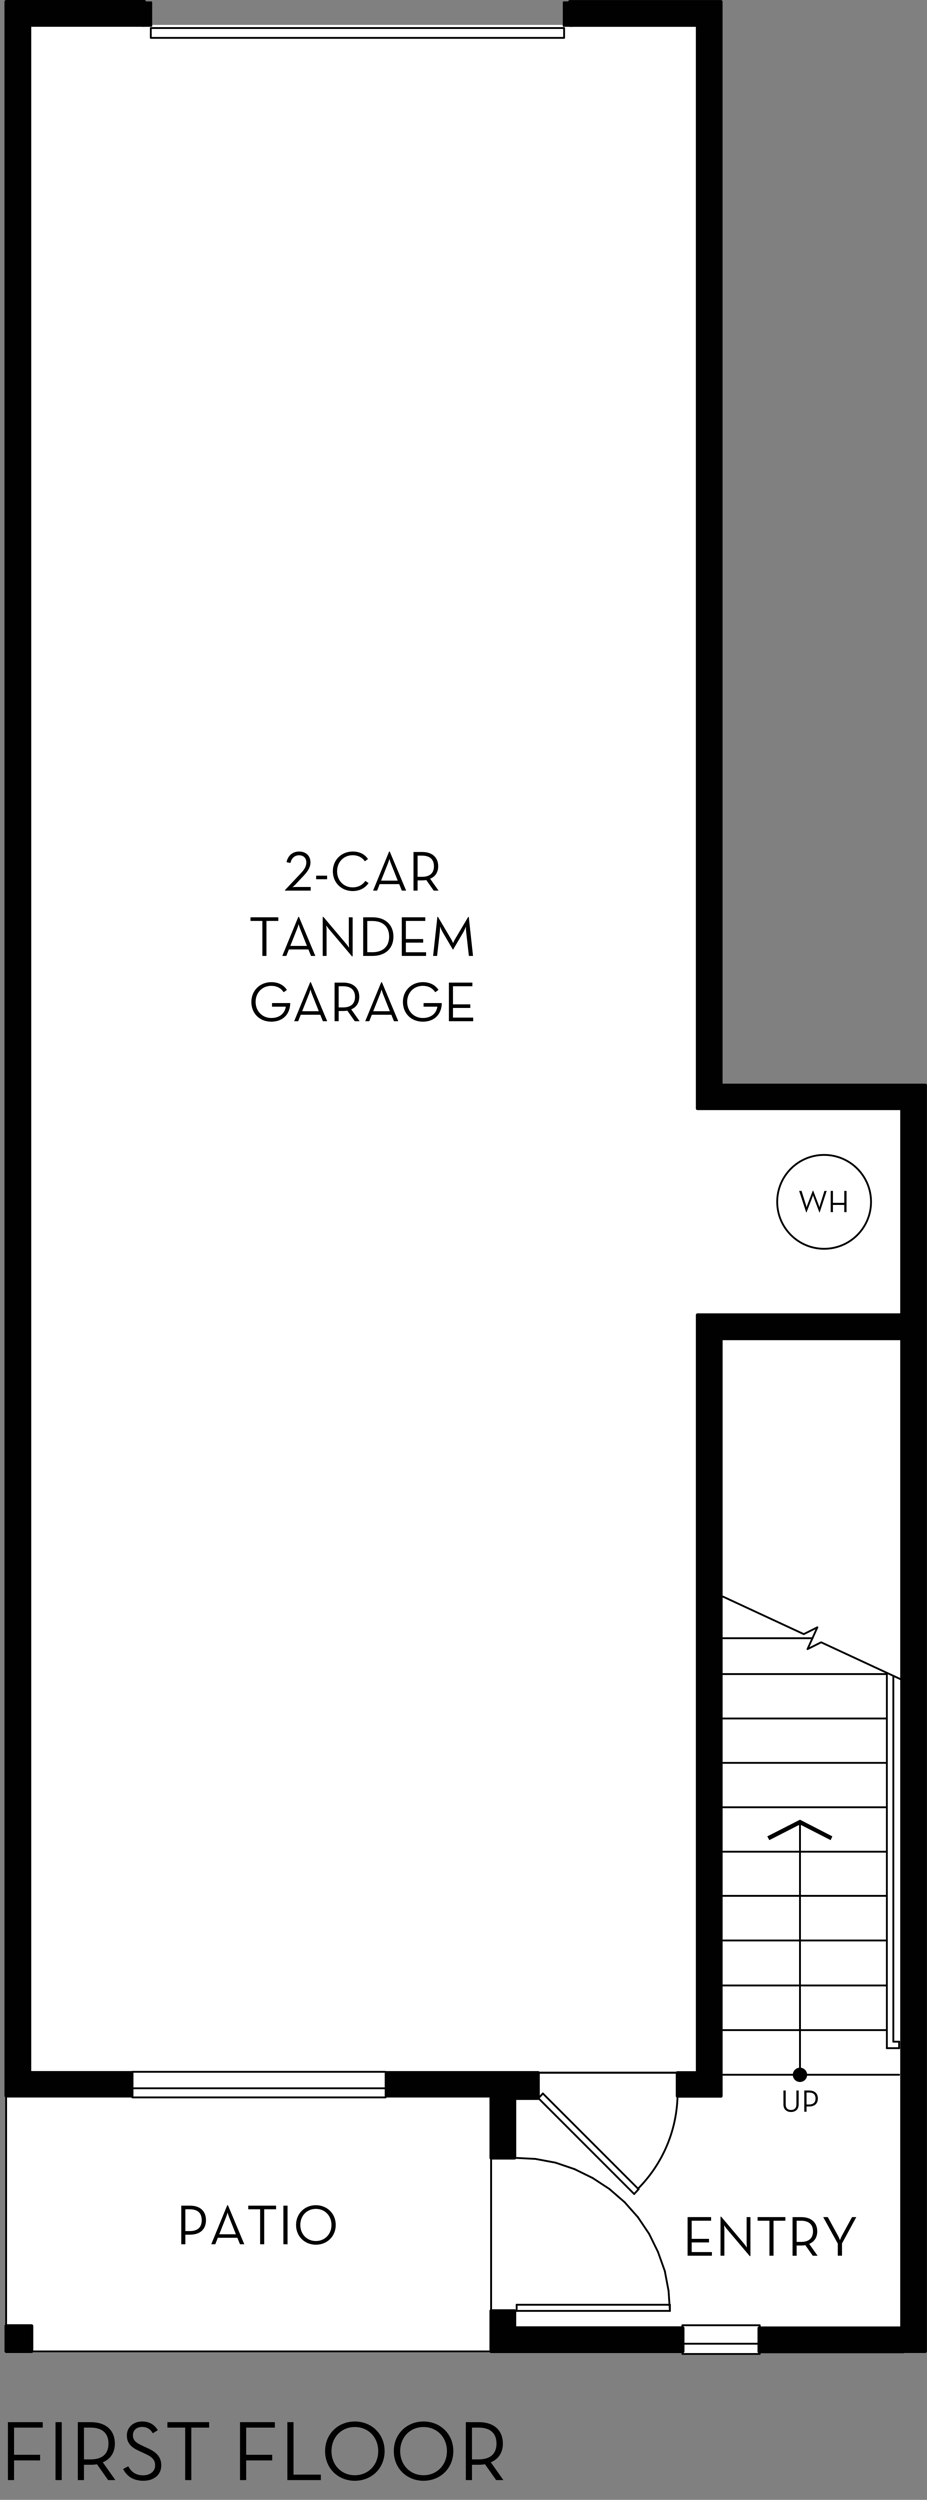 <?xml version="1.0" encoding="UTF-8"?>
<svg id="Layer_2" data-name="Layer 2" xmlns="http://www.w3.org/2000/svg" width="326.61" height="880.36" viewBox="0 0 326.61 880.36">
  <rect x="0" y="0" width="326.61" height="880.36" fill="#808080" stroke="none"/>
  <g id="fill">
    <path d="M326.03,381.6h-71.43V.58c0-.08-.02-.16-.04-.22-.09-.21-.29-.35-.53-.35h-53.28c-.28,0-.5.2-.55.46h-1.59c-.19,0-.35.16-.35.35v7.95H53.66V.81c0-.19-.16-.35-.35-.35h-1.88c-.05-.26-.27-.46-.55-.46H2.15c-.16,0-.3.06-.41.17s-.17.25-.17.41v737.52c0,.16.06.3.17.41.02.02.05.04.08.06v80.08c-.15.1-.25.27-.25.46v9c0,.32.26.58.57.58h9c.19,0,.36-.1.46-.25h160.96c.1.15.27.25.46.25h67.06v.31c0,.18.15.33.32.33h27.25c.18,0,.32-.15.32-.33v-.31h58.04c.24,0,.44-.15.53-.35.03-.07.04-.14.04-.22v-445.92c0-.08-.02-.15-.04-.22-.09-.21-.29-.35-.53-.35Z" style="fill: #fff;"/>
  </g>
  <g id="Wall">
    <path d="M240.59,819.24h-58.71v-5.42c0-.32-.26-.58-.58-.58h-8.28c-.32,0-.57.26-.57.58v14.28c0,.32.26.58.57.58h67.56c.32,0,.58-.26.58-.58v-8.28c0-.32-.26-.58-.58-.58Z" style="fill: #010101;"/>
    <path d="M318.52,828.67h7.51c.24,0,.44-.15.53-.35.03-.07.04-.14.04-.22v-445.92c0-.08-.02-.15-.04-.22-.09-.21-.29-.35-.53-.35h-71.43V.58c0-.08-.02-.16-.04-.22-.09-.21-.29-.35-.53-.35h-53.28c-.32,0-.58.26-.58.58v8.28c0,.32.26.58.58.58h44.42v380.91c0,.32.26.58.58.58h71.42v71.57h-71.42c-.16,0-.3.06-.41.17s-.17.25-.17.41v266.31h-6.5c-.32,0-.58.26-.58.58v8.16c0,.32.26.58.58.58h15.36c.32,0,.57-.26.57-.58v-266.18h62.57v347.33h-49.71c-.32,0-.57.26-.57.58v8.28c0,.32.26.58.57.58h51.05Z" style="fill: #010101;"/>
    <path d="M2.15,738.67h44.28c.32,0,.58-.26.58-.58v-8.16c0-.32-.26-.58-.58-.58H11.01V9.43h39.87c.32,0,.57-.26.57-.58V.58c0-.32-.26-.58-.57-.58H2.15c-.16,0-.3.06-.41.17s-.17.25-.17.41v737.52c0,.16.06.3.17.41s.25.17.41.17Z" style="fill: #010101;"/>
    <path d="M136.31,738.67h36.15v21.27c0,.32.26.58.57.58h8.28c.32,0,.58-.26.58-.58v-20.42h7.71c.32,0,.58-.26.58-.58v-9c0-.32-.26-.58-.58-.58h-53.28c-.32,0-.57.26-.57.58v8.16c0,.32.26.58.57.58Z" style="fill: #010101;"/>
    <rect x="1.58" y="818.52" width="10.15" height="10.15" rx=".58" ry=".58" style="fill: #010101;"/>
  </g>
  <g id="line">
    <rect x="53.13" y="9.87" width="145.62" height="3.47" style="fill: none; stroke: #010101; stroke-linecap: round; stroke-linejoin: round; stroke-width: .65px;"/>
    <rect x="49.74" y=".46" width="3.91" height="8.98" rx=".35" ry=".35" style="fill: #010101;"/>
    <rect x="198.26" y=".46" width="3.91" height="8.98" rx=".35" ry=".35" style="fill: #010101;"/>
    <line x1="182.03" y1="811.65" x2="182.03" y2="813.81" style="fill: none; stroke: #010101; stroke-linecap: round; stroke-linejoin: round; stroke-width: .65px;"/>
    <line x1="236.03" y1="811.65" x2="182.03" y2="811.65" style="fill: none; stroke: #010101; stroke-linecap: round; stroke-linejoin: round; stroke-width: .65px;"/>
    <line x1="236.03" y1="813.81" x2="236.03" y2="811.65" style="fill: none; stroke: #010101; stroke-linecap: round; stroke-linejoin: round; stroke-width: .65px;"/>
    <line x1="182.03" y1="813.81" x2="236.03" y2="813.81" style="fill: none; stroke: #010101; stroke-linecap: round; stroke-linejoin: round; stroke-width: .65px;"/>
    <line x1="191.27" y1="737.25" x2="189.71" y2="738.93" style="fill: none; stroke: #010101; stroke-linecap: round; stroke-linejoin: round; stroke-width: .65px;"/>
    <line x1="224.99" y1="770.97" x2="191.27" y2="737.25" style="fill: none; stroke: #010101; stroke-linecap: round; stroke-linejoin: round; stroke-width: .65px;"/>
    <line x1="223.43" y1="772.65" x2="224.99" y2="770.97" style="fill: none; stroke: #010101; stroke-linecap: round; stroke-linejoin: round; stroke-width: .65px;"/>
    <line x1="189.71" y1="738.93" x2="223.43" y2="772.65" style="fill: none; stroke: #010101; stroke-linecap: round; stroke-linejoin: round; stroke-width: .65px;"/>
    <line x1="238.67" y1="729.93" x2="188.39" y2="729.93" style="fill: none; stroke: #010101; stroke-linecap: round; stroke-linejoin: round; stroke-width: .65px;"/>
    <line x1="173.03" y1="759.93" x2="173.03" y2="813.81" style="fill: none; stroke: #010101; stroke-linecap: round; stroke-linejoin: round; stroke-width: .65px;"/>
    <line x1="170.87" y1="828.09" x2="2.15" y2="828.09" style="fill: none; stroke: #010101; stroke-linecap: round; stroke-linejoin: round; stroke-width: .65px;"/>
    <line x1="2.15" y1="828.09" x2="2.15" y2="738.09" style="fill: none; stroke: #010101; stroke-linecap: round; stroke-linejoin: round; stroke-width: .65px;"/>
    <line x1="2.15" y1="738.09" x2="2.15" y2="828.09" style="fill: none; stroke: #010101; stroke-linecap: round; stroke-linejoin: round; stroke-width: .65px;"/>
    <line x1="2.15" y1="828.09" x2="176.44" y2="828.09" style="fill: none; stroke: #010101; stroke-linecap: round; stroke-linejoin: round; stroke-width: .65px;"/>
    <line x1="173.03" y1="813.81" x2="173.03" y2="759.93" style="fill: none; stroke: #010101; stroke-linecap: round; stroke-linejoin: round; stroke-width: .65px;"/>
    <line x1="254.75" y1="730.65" x2="316.79" y2="730.65" style="fill: none; stroke: #010101; stroke-linecap: round; stroke-linejoin: round; stroke-width: .65px;"/>
    <polyline points="254.75 562.28 283.19 575.48 287.99 573.08 284.51 580.76 289.31 578.36 317.75 591.56" style="fill: none; stroke: #010101; stroke-linecap: round; stroke-linejoin: round; stroke-width: .65px;"/>
    <line x1="254.75" y1="576.92" x2="286.31" y2="576.92" style="fill: none; stroke: #010101; stroke-linecap: round; stroke-linejoin: round; stroke-width: .65px;"/>
    <line x1="254.75" y1="667.65" x2="312.47" y2="667.65" style="fill: none; stroke: #010101; stroke-linecap: round; stroke-linejoin: round; stroke-width: .65px;"/>
    <line x1="254.75" y1="683.37" x2="312.47" y2="683.37" style="fill: none; stroke: #010101; stroke-linecap: round; stroke-linejoin: round; stroke-width: .65px;"/>
    <line x1="254.75" y1="652.1" x2="312.47" y2="652.1" style="fill: none; stroke: #010101; stroke-linecap: round; stroke-linejoin: round; stroke-width: .65px;"/>
    <line x1="254.75" y1="636.46" x2="312.47" y2="636.46" style="fill: none; stroke: #010101; stroke-linecap: round; stroke-linejoin: round; stroke-width: .65px;"/>
    <line x1="254.75" y1="620.82" x2="312.47" y2="620.82" style="fill: none; stroke: #010101; stroke-linecap: round; stroke-linejoin: round; stroke-width: .65px;"/>
    <line x1="254.75" y1="605.19" x2="312.47" y2="605.19" style="fill: none; stroke: #010101; stroke-linecap: round; stroke-linejoin: round; stroke-width: .65px;"/>
    <line x1="254.75" y1="589.55" x2="312.47" y2="589.55" style="fill: none; stroke: #010101; stroke-linecap: round; stroke-linejoin: round; stroke-width: .65px;"/>
    <line x1="254.75" y1="699.21" x2="312.47" y2="699.21" style="fill: none; stroke: #010101; stroke-linecap: round; stroke-linejoin: round; stroke-width: .65px;"/>
    <line x1="254.75" y1="714.93" x2="312.47" y2="714.93" style="fill: none; stroke: #010101; stroke-linecap: round; stroke-linejoin: round; stroke-width: .65px;"/>
    <line x1="188.39" y1="729.93" x2="238.67" y2="729.93" style="fill: none; stroke: #010101; stroke-linecap: round; stroke-linejoin: round; stroke-width: .65px;"/>
    <line x1="312.47" y1="721.29" x2="312.47" y2="589.16" style="fill: none; stroke: #010101; stroke-linecap: round; stroke-linejoin: round; stroke-width: .65px;"/>
    <line x1="316.79" y1="721.29" x2="312.47" y2="721.29" style="fill: none; stroke: #010101; stroke-linecap: round; stroke-linejoin: round; stroke-width: .65px;"/>
    <line x1="316.79" y1="719.01" x2="316.79" y2="721.29" style="fill: none; stroke: #010101; stroke-linecap: round; stroke-linejoin: round; stroke-width: .65px;"/>
    <line x1="314.75" y1="719.01" x2="314.75" y2="590.24" style="fill: none; stroke: #010101; stroke-linecap: round; stroke-linejoin: round; stroke-width: .65px;"/>
    <line x1="316.79" y1="719.01" x2="314.75" y2="719.01" style="fill: none; stroke: #010101; stroke-linecap: round; stroke-linejoin: round; stroke-width: .65px;"/>
    <circle cx="290.36" cy="423.25" r="16.53" style="fill: none; stroke: #010101; stroke-linecap: round; stroke-linejoin: round; stroke-width: .65px;"/>
    <g>
      <rect x="46.62" y="729.62" width="89.25" height="9.01" style="fill: none; stroke: #010101; stroke-linecap: round; stroke-linejoin: round; stroke-width: .65px;"/>
      <line x1="46.62" y1="735.42" x2="135.86" y2="735.42" style="fill: none; stroke: #010101; stroke-linecap: round; stroke-linejoin: round; stroke-width: .65px;"/>
    </g>
    <g>
      <rect x="240.42" y="818.87" width="27.25" height="10.12" style="fill: none; stroke: #010101; stroke-linecap: round; stroke-linejoin: round; stroke-width: .65px;"/>
      <line x1="240.42" y1="825.38" x2="267.67" y2="825.38" style="fill: none; stroke: #010101; stroke-linecap: round; stroke-linejoin: round; stroke-width: .65px;"/>
    </g>
    <line x1="181.31" y1="758.73" x2="181.31" y2="758.73" style="fill: none; stroke: #010101; stroke-linecap: round; stroke-linejoin: round; stroke-width: .65px;"/>
    <line x1="181.55" y1="759.93" x2="188.63" y2="760.29" style="fill: none; stroke: #010101; stroke-linecap: round; stroke-linejoin: round; stroke-width: .65px;"/>
    <line x1="188.63" y1="760.29" x2="195.71" y2="761.61" style="fill: none; stroke: #010101; stroke-linecap: round; stroke-linejoin: round; stroke-width: .65px;"/>
    <line x1="195.71" y1="761.61" x2="202.43" y2="763.89" style="fill: none; stroke: #010101; stroke-linecap: round; stroke-linejoin: round; stroke-width: .65px;"/>
    <line x1="202.43" y1="763.89" x2="208.79" y2="767.01" style="fill: none; stroke: #010101; stroke-linecap: round; stroke-linejoin: round; stroke-width: .65px;"/>
    <line x1="208.79" y1="767.01" x2="214.67" y2="770.85" style="fill: none; stroke: #010101; stroke-linecap: round; stroke-linejoin: round; stroke-width: .65px;"/>
    <line x1="214.67" y1="770.85" x2="220.07" y2="775.53" style="fill: none; stroke: #010101; stroke-linecap: round; stroke-linejoin: round; stroke-width: .65px;"/>
    <line x1="220.07" y1="775.53" x2="224.75" y2="780.81" style="fill: none; stroke: #010101; stroke-linecap: round; stroke-linejoin: round; stroke-width: .65px;"/>
    <line x1="224.75" y1="780.81" x2="228.71" y2="786.69" style="fill: none; stroke: #010101; stroke-linecap: round; stroke-linejoin: round; stroke-width: .65px;"/>
    <line x1="228.71" y1="786.69" x2="231.83" y2="793.05" style="fill: none; stroke: #010101; stroke-linecap: round; stroke-linejoin: round; stroke-width: .65px;"/>
    <line x1="231.83" y1="793.05" x2="234.23" y2="799.77" style="fill: none; stroke: #010101; stroke-linecap: round; stroke-linejoin: round; stroke-width: .65px;"/>
    <line x1="234.23" y1="799.77" x2="235.55" y2="806.73" style="fill: none; stroke: #010101; stroke-linecap: round; stroke-linejoin: round; stroke-width: .65px;"/>
    <line x1="235.55" y1="806.73" x2="236.03" y2="813.81" style="fill: none; stroke: #010101; stroke-linecap: round; stroke-linejoin: round; stroke-width: .65px;"/>
    <path d="M238.73,736.96c0,13.22-5.35,25.2-14,33.88" style="fill: none; stroke: #010101; stroke-linecap: round; stroke-linejoin: round; stroke-width: .65px;"/>
    <g>
      <polygon points="270.34 646.71 271.06 648.03 281.86 642.51 292.66 648.03 293.26 646.71 281.86 640.83 270.34 646.71" style="fill-rule: evenodd;"/>
      <path d="M284.38,730.68c0-1.39-1.13-2.52-2.53-2.52-1.39,0-2.52,1.13-2.52,2.52,0,1.39,1.13,2.52,2.52,2.52,1.39,0,2.53-1.13,2.53-2.52Z"/>
      <line x1="281.86" y1="642.51" x2="281.86" y2="730.68" style="fill: none; stroke: #000; stroke-miterlimit: 10; stroke-width: .65px;"/>
    </g>
  </g>
  <g id="text">
    <g>
      <path d="M276.03,741.13v-4.93h.79v4.87c0,1.33.73,1.99,1.89,1.99s1.89-.66,1.89-1.99v-4.87h.79v4.93c0,1.75-1.17,2.64-2.68,2.64s-2.68-.89-2.68-2.64Z"/>
      <path d="M283.38,736.2h1.69c2.05,0,3.09,1.13,3.09,2.82s-1.04,2.81-3.09,2.81h-.9v1.86h-.79v-7.48ZM285.03,741.13c1.68,0,2.31-.88,2.31-2.11s-.63-2.11-2.31-2.11h-.86v4.22h.86Z"/>
    </g>
    <g>
      <path d="M63.87,776.75h3.08c3.72,0,5.62,2.06,5.62,5.12s-1.9,5.1-5.62,5.1h-1.64v3.38h-1.44v-13.6ZM66.87,785.71c3.06,0,4.2-1.6,4.2-3.84s-1.14-3.84-4.2-3.84h-1.56v7.68h1.56Z"/>
      <path d="M80.07,776.6h.24l5.76,13.74h-1.52l-.92-2.28h-6.88l-.9,2.28h-1.42l5.64-13.74ZM83.11,786.83l-2.4-6.04c-.26-.64-.52-1.62-.52-1.62,0,0-.28.98-.54,1.62l-2.4,6.04h5.86Z"/>
      <path d="M91.65,778.03h-4.18v-1.28h9.8v1.28h-4.18v12.32h-1.44v-12.32Z"/>
      <path d="M99.85,776.75h1.46v13.6h-1.46v-13.6Z"/>
      <path d="M104.31,783.55c0-4.1,3.12-6.96,6.98-6.96s7,2.86,7,6.96-3.12,6.96-7,6.96-6.98-2.86-6.98-6.96ZM116.79,783.55c0-3.24-2.32-5.66-5.5-5.66s-5.48,2.42-5.48,5.66,2.32,5.66,5.48,5.66,5.5-2.42,5.5-5.66Z"/>
    </g>
    <g>
      <path d="M2.79,853h12.27v1.92H4.95v9.57h9.18v1.98H4.95v6.93h-2.16v-20.4Z"/>
      <path d="M19.56,853h2.19v20.4h-2.19v-20.4Z"/>
      <path d="M40.65,873.4h-2.55l-3.93-5.58c-.69.12-1.44.18-2.16.18h-2.43v5.4h-2.16v-20.4h4.59c5.58,0,8.46,3.12,8.46,7.53,0,3.06-1.44,5.46-4.26,6.6l4.44,6.27ZM31.89,866.11c4.62,0,6.33-2.37,6.33-5.58s-1.74-5.61-6.33-5.61h-2.31v11.19h2.31Z"/>
      <path d="M43.38,869.5l1.8-.96c.96,1.71,2.37,3.18,5.25,3.18,2.37,0,4.23-1.32,4.23-3.48s-1.29-3.12-3.84-4.26l-1.62-.75c-2.91-1.32-4.5-2.73-4.5-5.58s2.31-4.89,5.37-4.89c2.73,0,4.44,1.26,5.52,3.06l-1.74,1.08c-.78-1.26-1.86-2.22-3.78-2.22s-3.24,1.17-3.24,2.91.96,2.61,3.24,3.66l1.62.75c3.39,1.5,5.13,3.18,5.13,6.24,0,3.36-2.67,5.4-6.33,5.4-3.9,0-6.03-1.98-7.11-4.14Z"/>
      <path d="M65.25,854.92h-6.27v-1.92h14.7v1.92h-6.27v18.48h-2.16v-18.48Z"/>
      <path d="M84.57,853h12.27v1.92h-10.11v9.57h9.18v1.98h-9.18v6.93h-2.16v-20.4Z"/>
      <path d="M101.25,853h2.16v18.48h9.63v1.92h-11.79v-20.4Z"/>
      <path d="M114.54,863.2c0-6.15,4.68-10.44,10.47-10.44s10.5,4.29,10.5,10.44-4.68,10.44-10.5,10.44-10.47-4.29-10.47-10.44ZM133.26,863.2c0-4.86-3.48-8.49-8.25-8.49s-8.22,3.63-8.22,8.49,3.48,8.49,8.22,8.49,8.25-3.63,8.25-8.49Z"/>
      <path d="M138.75,863.2c0-6.15,4.68-10.44,10.47-10.44s10.5,4.29,10.5,10.44-4.68,10.44-10.5,10.44-10.47-4.29-10.47-10.44ZM157.47,863.2c0-4.86-3.48-8.49-8.25-8.49s-8.22,3.63-8.22,8.49,3.48,8.49,8.22,8.49,8.25-3.63,8.25-8.49Z"/>
      <path d="M177.36,873.4h-2.55l-3.93-5.58c-.69.12-1.44.18-2.16.18h-2.43v5.4h-2.16v-20.4h4.59c5.58,0,8.46,3.12,8.46,7.53,0,3.06-1.44,5.46-4.26,6.6l4.44,6.27ZM168.6,866.11c4.62,0,6.33-2.37,6.33-5.58s-1.74-5.61-6.33-5.61h-2.31v11.19h2.31Z"/>
    </g>
    <g>
      <path d="M100.37,313.5l5.58-5.92c1.24-1.3,1.98-2.46,1.98-3.84,0-1.48-.92-2.54-2.54-2.54-1.52,0-2.66.94-3.06,2.72l-1.38-.3c.46-2.12,1.96-3.74,4.44-3.74s4,1.58,4,3.86c0,1.7-1,3.16-2.32,4.58l-3.02,3.2c-.42.46-1.02.92-1.02.92,0,0,.7-.08,1.24-.08h5.2v1.28h-9.1v-.14Z"/>
      <path d="M111.39,308.38h3.86v1.26h-3.86v-1.26Z"/>
      <path d="M117.27,306.84c0-4.1,3.12-6.96,6.98-6.96,2.4,0,4.24.9,5.4,2.64l-1.1.8c-.88-1.3-2.34-2.14-4.3-2.14-3.18,0-5.48,2.42-5.48,5.66s2.3,5.66,5.48,5.66c1.98,0,3.5-.86,4.48-2.28l1.12.78c-1.2,1.76-3.16,2.8-5.6,2.8-3.86,0-6.98-2.86-6.98-6.96Z"/>
      <path d="M137.09,299.9h.24l5.76,13.74h-1.52l-.92-2.28h-6.88l-.9,2.28h-1.42l5.64-13.74ZM140.13,310.12l-2.4-6.04c-.26-.64-.52-1.62-.52-1.62,0,0-.28.98-.54,1.62l-2.4,6.04h5.86Z"/>
      <path d="M154.51,313.64h-1.7l-2.62-3.72c-.46.08-.96.12-1.44.12h-1.62v3.6h-1.44v-13.6h3.06c3.72,0,5.64,2.08,5.64,5.02,0,2.04-.96,3.64-2.84,4.4l2.96,4.18ZM148.67,308.78c3.08,0,4.22-1.58,4.22-3.72s-1.16-3.74-4.22-3.74h-1.54v7.46h1.54Z"/>
      <path d="M92.44,324.32h-4.18v-1.28h9.8v1.28h-4.18v12.32h-1.44v-12.32Z"/>
      <path d="M105.1,322.9h.24l5.76,13.74h-1.52l-.92-2.28h-6.88l-.9,2.28h-1.42l5.64-13.74ZM108.14,333.12l-2.4-6.04c-.26-.64-.52-1.62-.52-1.62,0,0-.28.98-.54,1.62l-2.4,6.04h5.86Z"/>
      <path d="M115.88,327.18c-.38-.46-.94-1.26-.94-1.26,0,0,.12.96.12,1.54v9.18h-1.36v-13.74h.24l8.12,9.6c.38.46.94,1.26.94,1.26,0,0-.1-.96-.1-1.54v-9.18h1.34v13.74h-.24l-8.12-9.6Z"/>
      <path d="M127.96,323.04h3.3c4.54,0,7.36,2.68,7.36,6.8s-2.8,6.8-7.36,6.8h-3.3v-13.6ZM131.16,335.34c4.02,0,5.94-2.26,5.94-5.5s-1.92-5.5-5.94-5.5h-1.76v11h1.76Z"/>
      <path d="M141.56,323.04h8.28v1.28h-6.84v6.38h6.1v1.26h-6.1v3.4h7.12v1.28h-8.56v-13.6Z"/>
      <path d="M154.1,322.88h.2l4.66,7.86c.34.56.68,1.4.68,1.4,0,0,.34-.84.68-1.4l4.66-7.86h.18l1.5,13.76h-1.46l-.94-8.3c-.1-.84-.12-2.04-.12-2.04,0,0-.4,1.16-.86,1.94l-3.6,6.12h-.16l-3.58-6.12c-.44-.74-.88-1.96-.88-1.96,0,0-.02,1.22-.12,2.06l-.94,8.3h-1.4l1.5-13.76Z"/>
      <path d="M88.56,352.84c0-4.08,3.12-6.96,7-6.96,2.32,0,4.32.86,5.52,2.74l-1.14.82c-.94-1.48-2.44-2.26-4.38-2.26-3.18,0-5.5,2.42-5.5,5.66s2.34,5.66,5.52,5.66,4.8-1.86,5.12-3.98h-4.86v-1.28h6.42c-.06,3.94-2.58,6.56-6.68,6.56s-7.02-2.88-7.02-6.96Z"/>
      <path d="M109.28,345.9h.24l5.76,13.74h-1.52l-.92-2.28h-6.88l-.9,2.28h-1.42l5.64-13.74ZM112.32,356.12l-2.4-6.04c-.26-.64-.52-1.62-.52-1.62,0,0-.28.98-.54,1.62l-2.4,6.04h5.86Z"/>
      <path d="M126.7,359.64h-1.7l-2.62-3.72c-.46.08-.96.12-1.44.12h-1.62v3.6h-1.44v-13.6h3.06c3.72,0,5.64,2.08,5.64,5.02,0,2.04-.96,3.64-2.84,4.4l2.96,4.18ZM120.86,354.78c3.08,0,4.22-1.58,4.22-3.72s-1.16-3.74-4.22-3.74h-1.54v7.46h1.54Z"/>
      <path d="M134.32,345.9h.24l5.76,13.74h-1.52l-.92-2.28h-6.88l-.9,2.28h-1.42l5.64-13.74ZM137.36,356.12l-2.4-6.04c-.26-.64-.52-1.62-.52-1.62,0,0-.28.98-.54,1.62l-2.4,6.04h5.86Z"/>
      <path d="M141.96,352.84c0-4.08,3.12-6.96,7-6.96,2.32,0,4.32.86,5.52,2.74l-1.14.82c-.94-1.48-2.44-2.26-4.38-2.26-3.18,0-5.5,2.42-5.5,5.66s2.34,5.66,5.52,5.66,4.8-1.86,5.12-3.98h-4.86v-1.28h6.42c-.06,3.94-2.58,6.56-6.68,6.56s-7.02-2.88-7.02-6.96Z"/>
      <path d="M158.16,346.04h8.28v1.28h-6.84v6.38h6.1v1.26h-6.1v3.4h7.12v1.28h-8.56v-13.6Z"/>
    </g>
    <g>
      <path d="M242.26,780.78h8.28v1.28h-6.84v6.38h6.1v1.26h-6.1v3.4h7.12v1.28h-8.56v-13.6Z"/>
      <path d="M256.04,784.92c-.38-.46-.94-1.26-.94-1.26,0,0,.12.96.12,1.54v9.18h-1.36v-13.74h.24l8.12,9.6c.38.46.94,1.26.94,1.26,0,0-.1-.96-.1-1.54v-9.18h1.34v13.74h-.24l-8.12-9.6Z"/>
      <path d="M271.1,782.06h-4.18v-1.28h9.8v1.28h-4.18v12.32h-1.44v-12.32Z"/>
      <path d="M288.06,794.39h-1.7l-2.62-3.72c-.46.08-.96.12-1.44.12h-1.62v3.6h-1.44v-13.6h3.06c3.72,0,5.64,2.08,5.64,5.02,0,2.04-.96,3.64-2.84,4.4l2.96,4.18ZM282.22,789.52c3.08,0,4.22-1.58,4.22-3.72s-1.16-3.74-4.22-3.74h-1.54v7.46h1.54Z"/>
      <path d="M295.18,790.12l-5.14-9.34h1.62l3.7,6.76c.3.52.58,1.38.58,1.38,0,0,.3-.84.58-1.38l3.68-6.76h1.5l-5.04,9.28v4.32h-1.48v-4.26Z"/>
    </g>
    <g>
      <path d="M281.56,419.39h.85l1.57,4.98c.1.33.21.81.21.81,0,0,.12-.5.24-.81l1.95-5.06h.13l1.95,5.06c.12.32.24.81.24.81,0,0,.11-.5.21-.81l1.56-4.98h.8l-2.46,7.56h-.13l-2.01-5.32c-.12-.31-.22-.74-.22-.74,0,0-.11.43-.23.74l-2.05,5.32h-.13l-2.48-7.56Z"/>
      <path d="M292.68,419.39h.79v4.21h4v-4.21h.79v7.48h-.79v-2.54h-4v2.54h-.79v-7.48Z"/>
    </g>
  </g>
</svg>